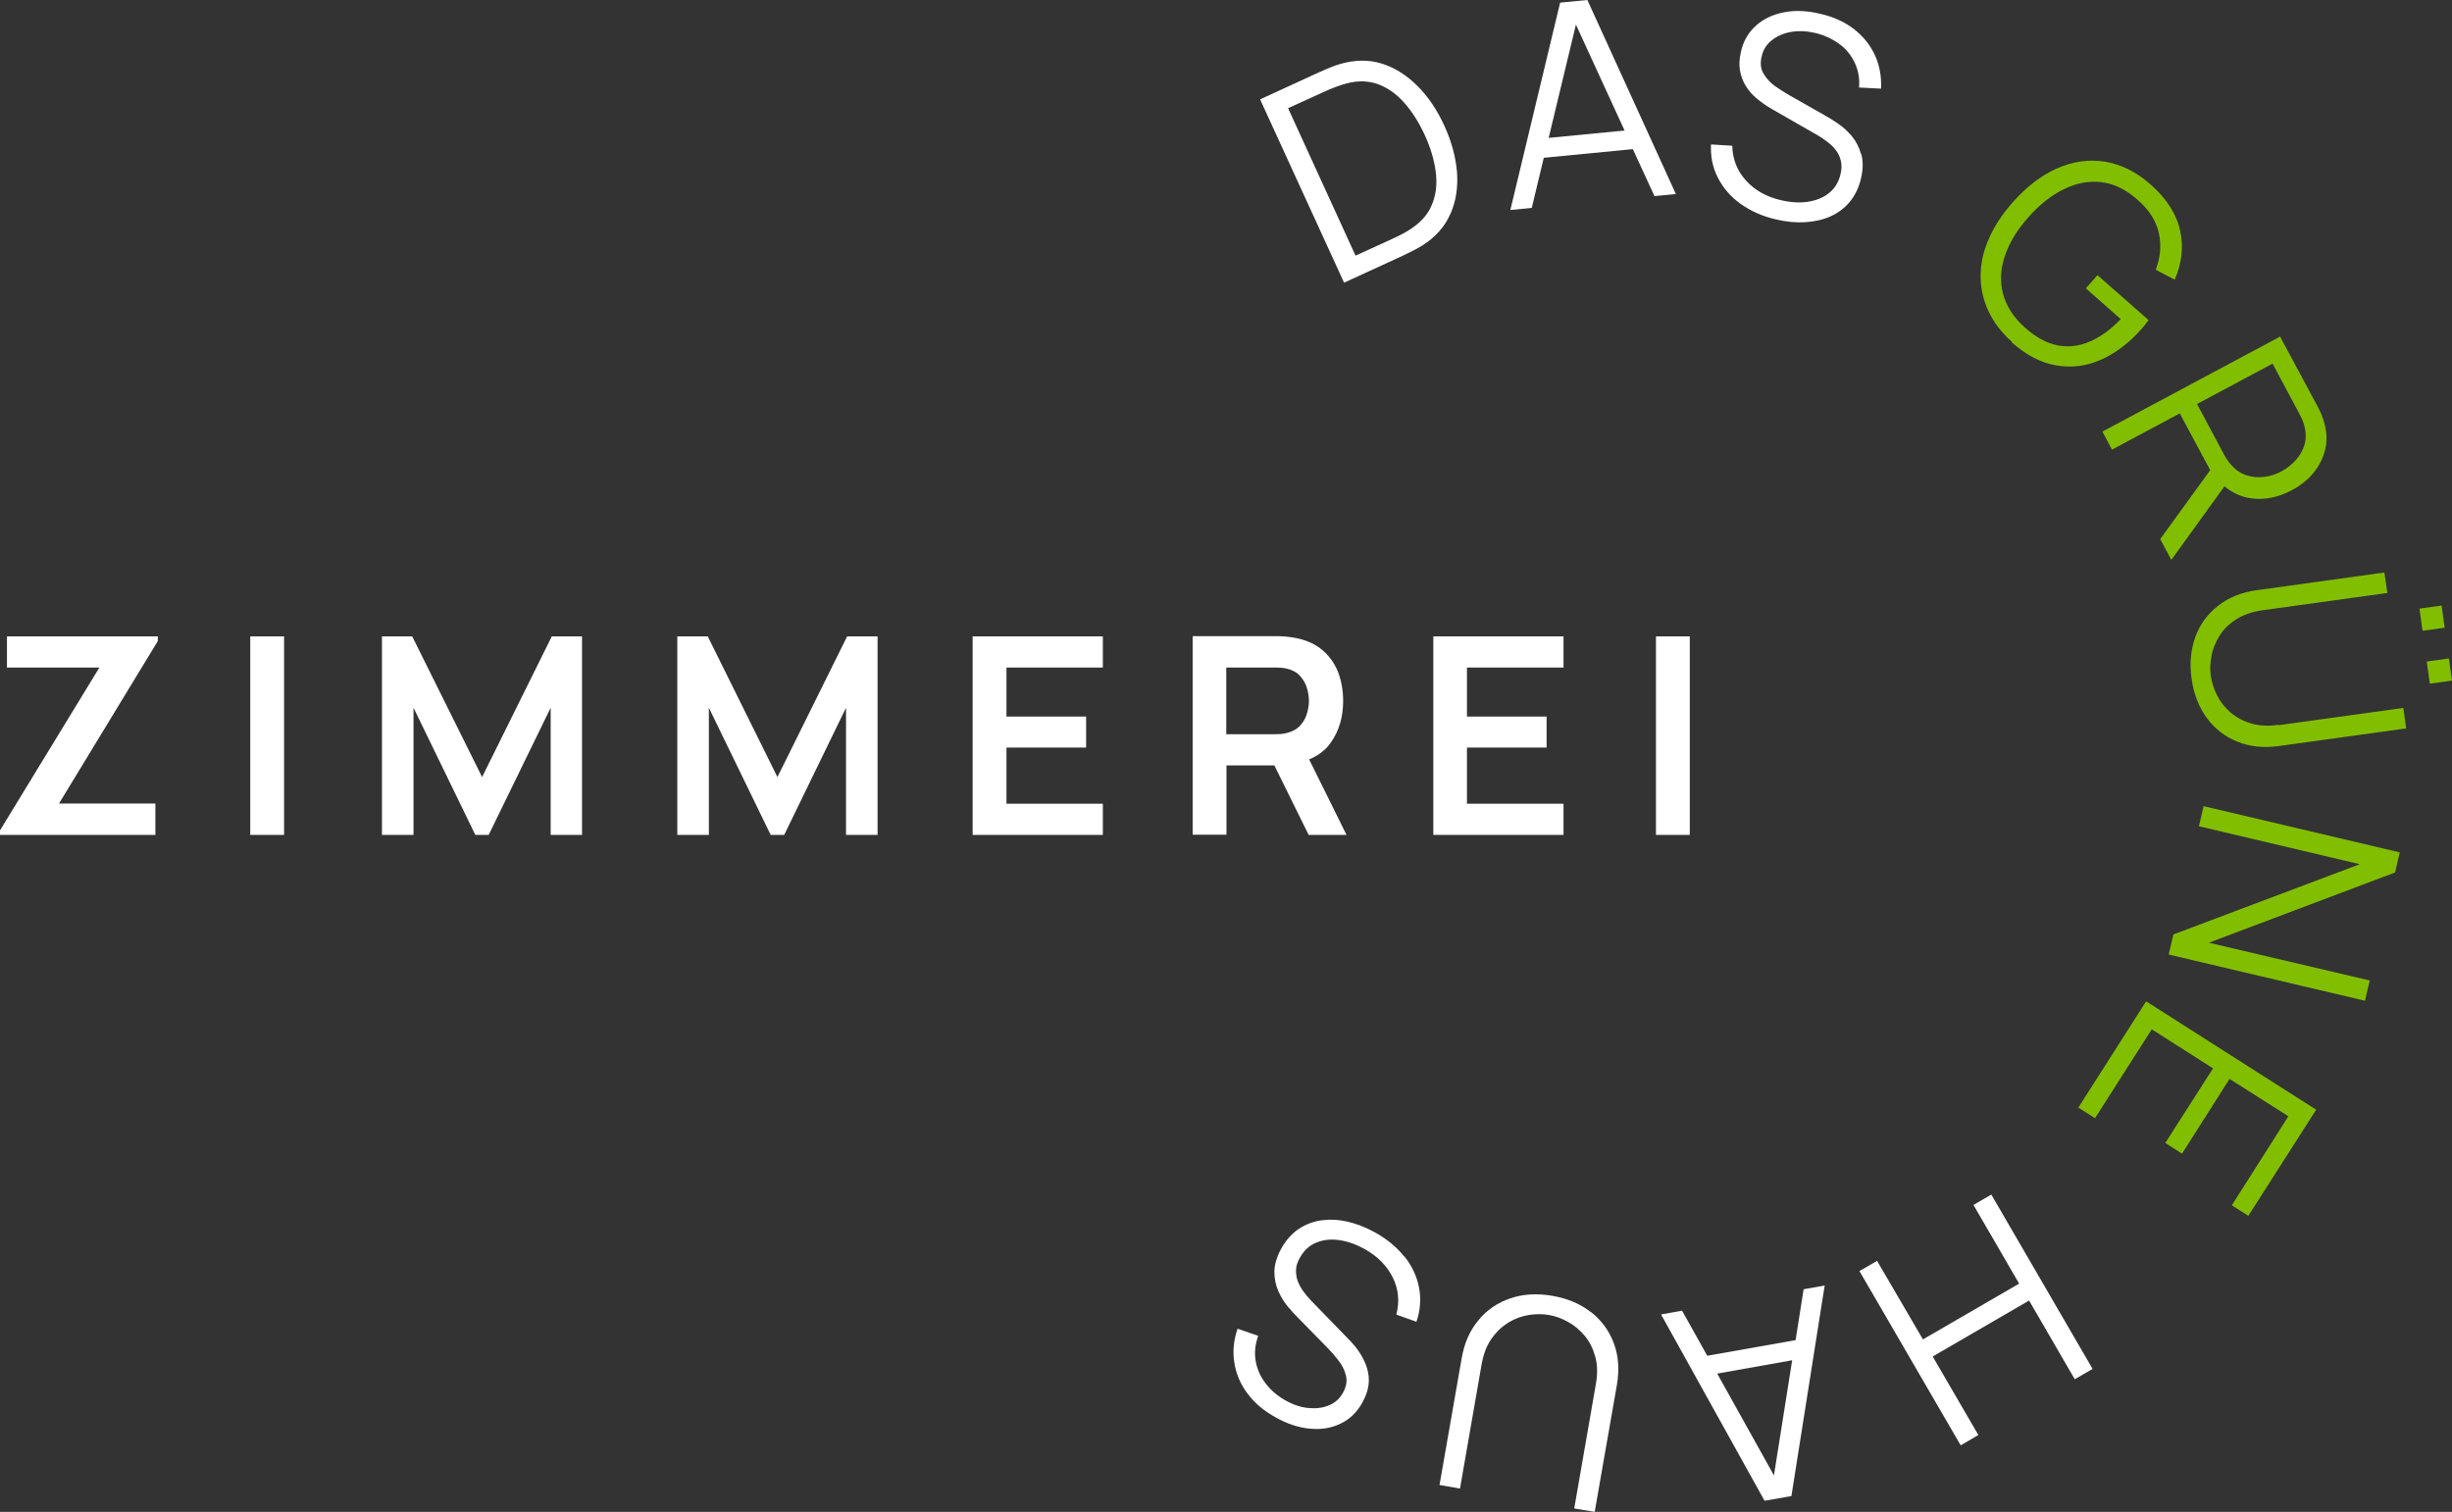 <?xml version="1.0" encoding="UTF-8"?>
<svg xmlns="http://www.w3.org/2000/svg" id="Ebene_2" viewBox="0 0 130.51 80.49">
  <rect x="0" y="0" width="130.51" height="80.49" fill="#333333" stroke="none"/>
  <defs>
    <style>.cls-1{fill:#82be00;}.cls-1,.cls-2{stroke-width:0px;}.cls-2{fill:#fff;}</style>
  </defs>
  <g id="Ebene_1-2">
    <polygon class="cls-2" points=".37 35.54 5.29 35.54 0 44.21 0 44.45 8.27 44.45 8.27 42.78 3.14 42.78 8.4 34.13 8.4 33.88 .37 33.88 .37 35.54"></polygon>
    <rect class="cls-2" x="13.32" y="33.88" width="1.8" height="10.57"></rect>
    <polygon class="cls-2" points="25.66 41.37 21.94 33.88 20.33 33.88 20.33 44.45 22.01 44.45 22.01 37.68 25.3 44.45 26.01 44.45 29.31 37.68 29.31 44.45 30.98 44.45 30.98 33.88 29.37 33.88 25.66 41.37"></polygon>
    <polygon class="cls-2" points="41.38 41.37 37.67 33.88 36.05 33.88 36.05 44.45 37.73 44.45 37.73 37.68 41.02 44.45 41.74 44.45 45.03 37.68 45.03 44.45 46.71 44.45 46.71 33.88 45.09 33.88 41.38 41.37"></polygon>
    <polygon class="cls-2" points="51.77 44.45 58.7 44.45 58.7 42.79 53.57 42.79 53.57 39.8 57.81 39.8 57.81 38.15 53.57 38.15 53.57 35.54 58.7 35.54 58.7 33.88 51.77 33.88 51.77 44.45"></polygon>
    <path class="cls-2" d="m69.64,44.45h2.03l-1.99-4.02c.48-.2.87-.49,1.15-.89.44-.62.66-1.36.66-2.22,0-.58-.1-1.11-.29-1.59-.2-.48-.5-.87-.9-1.19-.4-.31-.92-.52-1.54-.61-.14-.02-.29-.04-.45-.05s-.3-.01-.4-.01h-4.43v10.57h1.8v-3.69h2.55l1.82,3.69Zm-4.37-8.91h2.56c.1,0,.21,0,.33.01.12,0,.24.03.34.05.3.07.53.2.7.39s.29.4.36.63c.07.24.11.47.11.69s-.04.46-.11.69c-.07.24-.19.45-.36.63-.17.19-.41.32-.7.39-.1.03-.22.05-.34.06-.12,0-.24.01-.33.01h-2.56v-3.57Z"></path>
    <polygon class="cls-2" points="83.22 42.79 78.08 42.79 78.08 39.8 82.32 39.8 82.32 38.15 78.08 38.15 78.08 35.54 83.22 35.54 83.22 33.88 76.29 33.88 76.29 44.45 83.22 44.45 83.22 42.79"></polygon>
    <rect class="cls-2" x="88.14" y="33.88" width="1.8" height="10.57"></rect>
    <path class="cls-2" d="m77.21,11.37c.29-.67.4-1.41.34-2.22-.07-.8-.29-1.62-.67-2.45-.38-.83-.85-1.54-1.42-2.11s-1.2-.98-1.9-1.2c-.7-.22-1.45-.21-2.24.02-.24.07-.49.17-.75.28s-.43.19-.54.24l-2.96,1.36,4.47,9.76,2.96-1.36c.1-.04.27-.13.52-.25.25-.12.49-.25.7-.38.69-.44,1.19-1,1.48-1.68Zm-.96-.57c-.18.52-.54.96-1.06,1.32-.14.1-.31.21-.52.32-.21.11-.41.21-.59.29l-1.93.88-3.59-7.85,1.93-.88c.18-.08.38-.17.6-.25s.42-.15.59-.19c.61-.16,1.17-.14,1.69.05.52.2.98.53,1.39,1,.41.47.77,1.04,1.07,1.69.3.65.49,1.28.58,1.9.09.62.04,1.19-.15,1.71Z"></path>
    <path class="cls-2" d="m89.2,10.33l-4.71-10.33-1.45.14-2.65,11.04,1.14-.11.64-2.67,4.74-.46,1.15,2.5,1.13-.11Zm-6.77-2.99l1.45-6.03,2.59,5.64-4.04.39Z"></path>
    <path class="cls-2" d="m99.05,8.19c-.1-.37-.27-.68-.49-.95-.23-.26-.47-.49-.73-.66-.26-.18-.49-.32-.69-.43l-1.9-1.08c-.25-.14-.51-.31-.77-.49-.26-.19-.46-.41-.61-.67-.15-.26-.18-.56-.09-.92.08-.35.26-.63.54-.85.28-.22.62-.37,1.02-.44.4-.07.84-.05,1.31.06.48.12.9.32,1.27.59s.63.61.82,1.01c.18.4.26.83.22,1.3l1.17.06c.03-.65-.08-1.25-.33-1.79-.25-.54-.62-1-1.11-1.38-.49-.38-1.08-.65-1.78-.81-.69-.17-1.32-.2-1.92-.09-.59.11-1.09.34-1.5.7-.41.36-.69.83-.82,1.42-.08.35-.1.67-.05.97.05.3.15.57.3.82.15.25.35.48.59.68s.5.39.8.56l2.46,1.41c.17.1.33.21.5.34.17.13.32.27.45.44s.22.35.27.57.05.46-.02.73c-.1.41-.3.74-.6.98-.3.25-.68.4-1.12.47-.44.07-.92.04-1.44-.08-.78-.18-1.4-.53-1.87-1.05-.47-.52-.71-1.13-.73-1.85l-1.13-.07c-.03.65.09,1.24.37,1.78s.67,1,1.2,1.38c.53.38,1.15.66,1.88.83.55.13,1.07.18,1.56.15.49-.03.95-.13,1.35-.31s.75-.44,1.03-.78c.28-.34.48-.75.59-1.23.12-.5.12-.93.02-1.3Z"></path>
    <path class="cls-1" d="m107.07,18.22c.79.7,1.59,1.11,2.41,1.24.81.13,1.6.03,2.37-.32.76-.34,1.47-.88,2.11-1.6.04-.04.1-.11.18-.21s.15-.19.22-.29l-2.72-2.39-.62.7,1.86,1.64c-.53.55-1.07.94-1.64,1.19-.56.25-1.13.31-1.71.21-.57-.11-1.15-.42-1.73-.93-.63-.56-1.02-1.17-1.19-1.83s-.13-1.34.11-2.03.65-1.38,1.25-2.04c.59-.67,1.22-1.17,1.89-1.49.66-.33,1.33-.45,2-.37.67.08,1.32.4,1.94.96.6.53.97,1.11,1.11,1.76.14.65.08,1.29-.17,1.94l1.01.53c.38-.86.48-1.73.29-2.61s-.71-1.69-1.56-2.45c-.77-.68-1.58-1.08-2.43-1.22-.85-.14-1.7-.02-2.55.35-.84.37-1.64.98-2.38,1.82-.56.64-.99,1.29-1.27,1.95-.29.66-.43,1.32-.43,1.97,0,.65.14,1.27.42,1.87.28.6.7,1.15,1.27,1.65Z"></path>
    <path class="cls-1" d="m112.43,23.93l3.59-1.92,1.62,3.02-2.66,3.67.59,1.11,2.83-3.92c.42.35.89.57,1.42.64.73.1,1.45-.05,2.16-.43.49-.26.9-.59,1.21-.99.31-.4.51-.84.6-1.32.09-.49.03-1-.16-1.53-.04-.13-.09-.25-.15-.37-.05-.12-.11-.23-.16-.32l-1.96-3.65-9.46,5.06.52.97Zm8.53-4.57l1.42,2.66c.04.08.09.17.14.28.05.11.09.22.12.33.1.36.11.7.03,1.01-.09.31-.24.59-.46.84-.22.25-.47.45-.77.61-.29.16-.6.26-.93.3-.33.04-.64.01-.95-.09-.31-.1-.59-.3-.83-.58-.08-.09-.15-.18-.21-.28s-.12-.19-.16-.27l-1.42-2.66,4.02-2.15Z"></path>
    <path class="cls-1" d="m121.27,38.59c-.55.08-1.04.05-1.47-.08s-.79-.33-1.09-.59c-.3-.26-.54-.57-.71-.91-.17-.34-.28-.69-.33-1.03-.05-.34-.03-.7.04-1.07.07-.38.22-.73.43-1.07s.51-.63.89-.87c.37-.24.84-.4,1.39-.48l6.65-.92-.16-1.09-6.78.94c-.82.11-1.51.39-2.07.83-.56.44-.97.99-1.21,1.66s-.32,1.41-.2,2.22c.11.81.38,1.51.8,2.08.42.58.96,1,1.62,1.27.66.27,1.39.35,2.21.24l6.79-.94-.15-1.09-6.65.92Z"></path>
    <rect class="cls-1" x="129.24" y="35.13" width="1.19" height="1.19" transform="translate(-3.67 18.14) rotate(-7.88)"></rect>
    <rect class="cls-1" x="128.85" y="32.31" width="1.19" height="1.19" transform="translate(-3.29 18.11) rotate(-7.9)"></rect>
    <polygon class="cls-1" points="117.04 43.99 125.6 46.01 115.68 49.75 115.43 50.82 125.88 53.28 126.13 52.2 117.57 50.19 127.48 46.45 127.73 45.38 117.29 42.92 117.04 43.99"></polygon>
    <polygon class="cls-1" points="110.62 58.97 111.51 59.53 114.53 54.8 117.79 56.88 115.25 60.85 116.14 61.42 118.67 57.44 121.8 59.43 118.79 64.17 119.67 64.73 123.28 59.08 114.23 53.31 110.62 58.97"></polygon>
    <polygon class="cls-2" points="105.04 64.15 107.47 68.34 102.35 71.31 99.91 67.13 98.97 67.67 104.36 76.95 105.3 76.4 102.87 72.22 108 69.24 110.43 73.43 111.38 72.88 105.99 63.6 105.04 64.15"></polygon>
    <path class="cls-2" d="m95.56,71.35l-4.69.83-1.34-2.4-1.12.2,5.51,9.92,1.43-.25,1.77-11.21-1.12.2-.43,2.72Zm-1.14,7.2l-3.02-5.42,3.99-.71-.97,6.13Z"></path>
    <path class="cls-2" d="m84.68,69.86c-.56-.44-1.24-.73-2.05-.87s-1.55-.1-2.23.13c-.68.23-1.25.61-1.7,1.16-.46.54-.76,1.22-.9,2.03l-1.18,6.75,1.09.19,1.15-6.61c.1-.55.27-1.01.53-1.37.26-.37.56-.65.9-.86.34-.21.71-.34,1.08-.4.38-.06.74-.06,1.08,0,.34.06.68.18,1.01.37.34.18.63.43.89.74s.44.68.56,1.11.13.92.03,1.47l-1.15,6.61,1.09.18,1.18-6.75c.14-.81.09-1.55-.16-2.22-.25-.67-.65-1.22-1.21-1.66Z"></path>
    <path class="cls-2" d="m74.76,66.92c-.4-.51-.93-.95-1.58-1.31-.49-.27-.98-.46-1.46-.57-.48-.11-.94-.13-1.39-.07-.44.06-.84.22-1.21.46-.36.25-.67.59-.91,1.02-.25.45-.37.86-.38,1.24,0,.38.07.73.21,1.05.14.32.32.6.52.84.2.24.39.44.55.6l1.53,1.56c.2.2.4.43.6.69.2.25.33.52.4.81s.02.59-.16.91c-.17.31-.42.54-.75.67-.33.14-.69.18-1.1.14s-.82-.18-1.24-.42c-.43-.25-.78-.55-1.05-.92-.27-.36-.44-.76-.51-1.19-.07-.43-.02-.87.14-1.31l-1.1-.38c-.21.62-.27,1.22-.17,1.81.09.59.32,1.13.69,1.63.37.5.86.92,1.49,1.27.61.35,1.22.55,1.82.61.6.06,1.14-.02,1.64-.26.49-.23.89-.61,1.18-1.14.17-.31.28-.62.32-.92.04-.3.01-.59-.07-.87s-.21-.55-.38-.82-.38-.52-.62-.76l-1.98-2.04c-.13-.14-.26-.29-.39-.46-.13-.17-.23-.35-.31-.54-.08-.19-.11-.4-.11-.62s.08-.45.22-.69c.21-.37.49-.63.85-.78.36-.15.76-.2,1.21-.14.45.06.9.22,1.36.47.7.39,1.2.9,1.51,1.52.31.63.37,1.29.19,1.98l1.07.38c.21-.61.25-1.22.14-1.81-.11-.59-.37-1.15-.77-1.66Z"></path>
  </g>
</svg>
